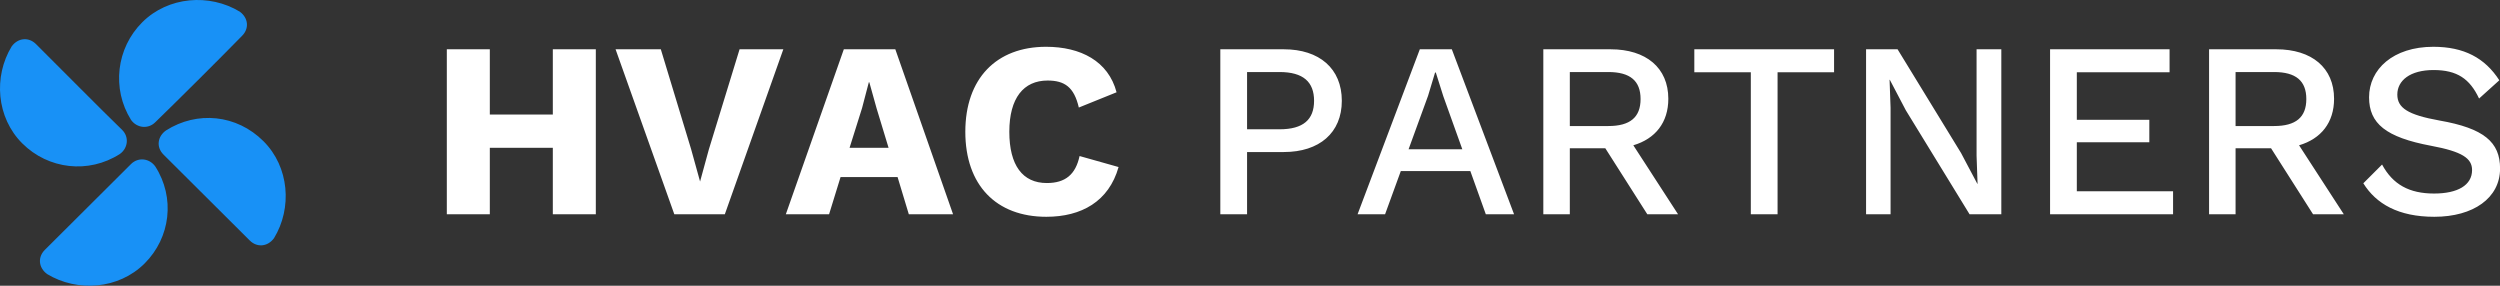 <?xml version="1.0" encoding="UTF-8"?>
<svg viewBox="0 0 140 16" version="1.1" xmlns="http://www.w3.org/2000/svg" xmlns:xlink="http://www.w3.org/1999/xlink">
    <rect x="0" y="0" width="140" height="16" fill="#333333" stroke="none"/>
    <title>HVACpartners</title>
    <g stroke="none" stroke-width="1" fill="none" fill-rule="evenodd">
        <g transform="translate(-32, -32)" fill-rule="nonzero">
            <g>
                <g transform="translate(32, 32)">
                    <path class="logo-type" d="M30.958,2.76 L33.366,2.76 L33.366,12 L30.958,12 L30.958,8.276 L27.43,8.276 L27.43,12 L25.022,12 L25.022,2.76 L27.43,2.76 L27.43,6.414 L30.958,6.414 L30.958,2.76 Z M43.866,2.76 L40.59,12 L37.762,12 L34.472,2.76 L37.006,2.76 L38.7,8.346 L39.204,10.166 L39.694,8.374 L41.416,2.76 L43.866,2.76 Z M50.894,12 L50.264,9.914 L47.072,9.914 L46.428,12 L44.006,12 L47.254,2.76 L50.138,2.76 L53.372,12 L50.894,12 Z M47.576,8.276 L49.76,8.276 L49.088,6.064 L48.682,4.608 L48.654,4.608 L48.276,6.05 L47.576,8.276 Z M62.64,9.354 C62.094,11.286 60.554,12.14 58.594,12.14 C55.78,12.14 54.058,10.362 54.058,7.38 C54.058,4.398 55.794,2.62 58.58,2.62 C60.512,2.62 62.066,3.418 62.528,5.168 L60.414,6.022 C60.148,4.874 59.616,4.51 58.664,4.51 C57.32,4.51 56.522,5.49 56.522,7.38 C56.522,9.256 57.264,10.25 58.622,10.25 C59.658,10.25 60.232,9.774 60.456,8.738 L62.64,9.354 Z M71.894,2.76 C73.882,2.76 75.142,3.838 75.142,5.644 C75.142,7.436 73.882,8.514 71.894,8.514 L69.836,8.514 L69.836,12 L68.338,12 L68.338,2.76 L71.894,2.76 Z M71.656,7.24 C72.986,7.24 73.588,6.694 73.588,5.644 C73.588,4.594 72.986,4.034 71.656,4.034 L69.836,4.034 L69.836,7.24 L71.656,7.24 Z M83.206,12 L82.338,9.578 L78.446,9.578 L77.564,12 L76.024,12 L79.51,2.76 L81.302,2.76 L84.788,12 L83.206,12 Z M78.88,8.36 L81.89,8.36 L80.826,5.392 L80.406,4.062 L80.364,4.062 L79.972,5.364 L78.88,8.36 Z M92.25,12 L89.898,8.304 L87.91,8.304 L87.91,12 L86.426,12 L86.426,2.76 L90.192,2.76 C92.18,2.76 93.426,3.796 93.426,5.532 C93.426,6.862 92.698,7.772 91.466,8.136 L93.972,12 L92.25,12 Z M87.91,4.034 L87.91,7.058 L90.066,7.058 C91.284,7.058 91.872,6.568 91.872,5.546 C91.872,4.524 91.284,4.034 90.066,4.034 L87.91,4.034 Z M102.708,2.76 L102.708,4.048 L99.544,4.048 L99.544,12 L98.046,12 L98.046,4.048 L94.882,4.048 L94.882,2.76 L102.708,2.76 Z M112.074,2.76 L112.074,12 L110.296,12 L106.726,6.176 L105.83,4.468 L105.816,4.468 L105.872,6.036 L105.872,12 L104.5,12 L104.5,2.76 L106.264,2.76 L109.82,8.57 L110.73,10.292 L110.744,10.292 L110.688,8.724 L110.688,2.76 L112.074,2.76 Z M116.302,10.712 L121.692,10.712 L121.692,12 L114.804,12 L114.804,2.76 L121.496,2.76 L121.496,4.048 L116.302,4.048 L116.302,6.708 L120.362,6.708 L120.362,7.968 L116.302,7.968 L116.302,10.712 Z M129.532,12 L127.18,8.304 L125.192,8.304 L125.192,12 L123.708,12 L123.708,2.76 L127.474,2.76 C129.462,2.76 130.708,3.796 130.708,5.532 C130.708,6.862 129.98,7.772 128.748,8.136 L131.254,12 L129.532,12 Z M125.192,4.034 L125.192,7.058 L127.348,7.058 C128.566,7.058 129.154,6.568 129.154,5.546 C129.154,4.524 128.566,4.034 127.348,4.034 L125.192,4.034 Z M136.266,2.62 C137.974,2.62 139.15,3.236 139.962,4.496 L138.828,5.518 C138.31,4.412 137.596,3.922 136.28,3.922 C134.964,3.922 134.25,4.51 134.25,5.294 C134.25,6.036 134.824,6.428 136.616,6.75 C139.094,7.184 140.004,7.954 140.004,9.438 C140.004,11.09 138.506,12.14 136.322,12.14 C134.306,12.14 133.06,11.412 132.346,10.264 L133.396,9.214 C133.998,10.334 134.922,10.838 136.308,10.838 C137.624,10.838 138.436,10.376 138.436,9.522 C138.436,8.864 137.876,8.486 136.14,8.164 C133.606,7.688 132.668,6.918 132.668,5.448 C132.668,3.88 134.012,2.62 136.266,2.62 Z" fill="#FFFFFF"></path>
                    <path class="mark" d="M7.337,9.187 C7.735,8.791 8.363,8.858 8.694,9.319 C9.818,11.065 9.553,13.305 8.098,14.754 C6.643,16.205 4.327,16.37 2.64,15.348 C2.144,14.985 2.111,14.392 2.508,13.996 C3.733,12.778 6.28,10.24 7.337,9.187 Z M14.749,7.902 C16.206,9.35 16.371,11.657 15.345,13.337 C14.981,13.832 14.385,13.864 13.988,13.469 C12.763,12.25 10.282,9.779 9.159,8.66 C8.729,8.231 8.828,7.638 9.291,7.308 C11.045,6.189 13.261,6.419 14.749,7.902 Z M2.012,2.466 C3.237,3.685 5.718,6.189 6.841,7.275 C7.239,7.671 7.172,8.297 6.709,8.626 C4.955,9.746 2.706,9.482 1.251,8.033 C-0.206,6.584 -0.371,4.278 0.655,2.597 C1.019,2.103 1.615,2.071 2.012,2.466 Z M13.426,0.652 C13.922,1.015 13.955,1.608 13.558,2.004 C12.367,3.224 9.786,5.792 8.695,6.846 C8.297,7.243 7.669,7.176 7.338,6.715 C6.247,4.969 6.511,2.696 7.968,1.246 C9.423,-0.205 11.738,-0.37 13.426,0.652 Z" fill="#1891F6"></path>
                </g>
            </g>
        </g>
    </g>
</svg>
